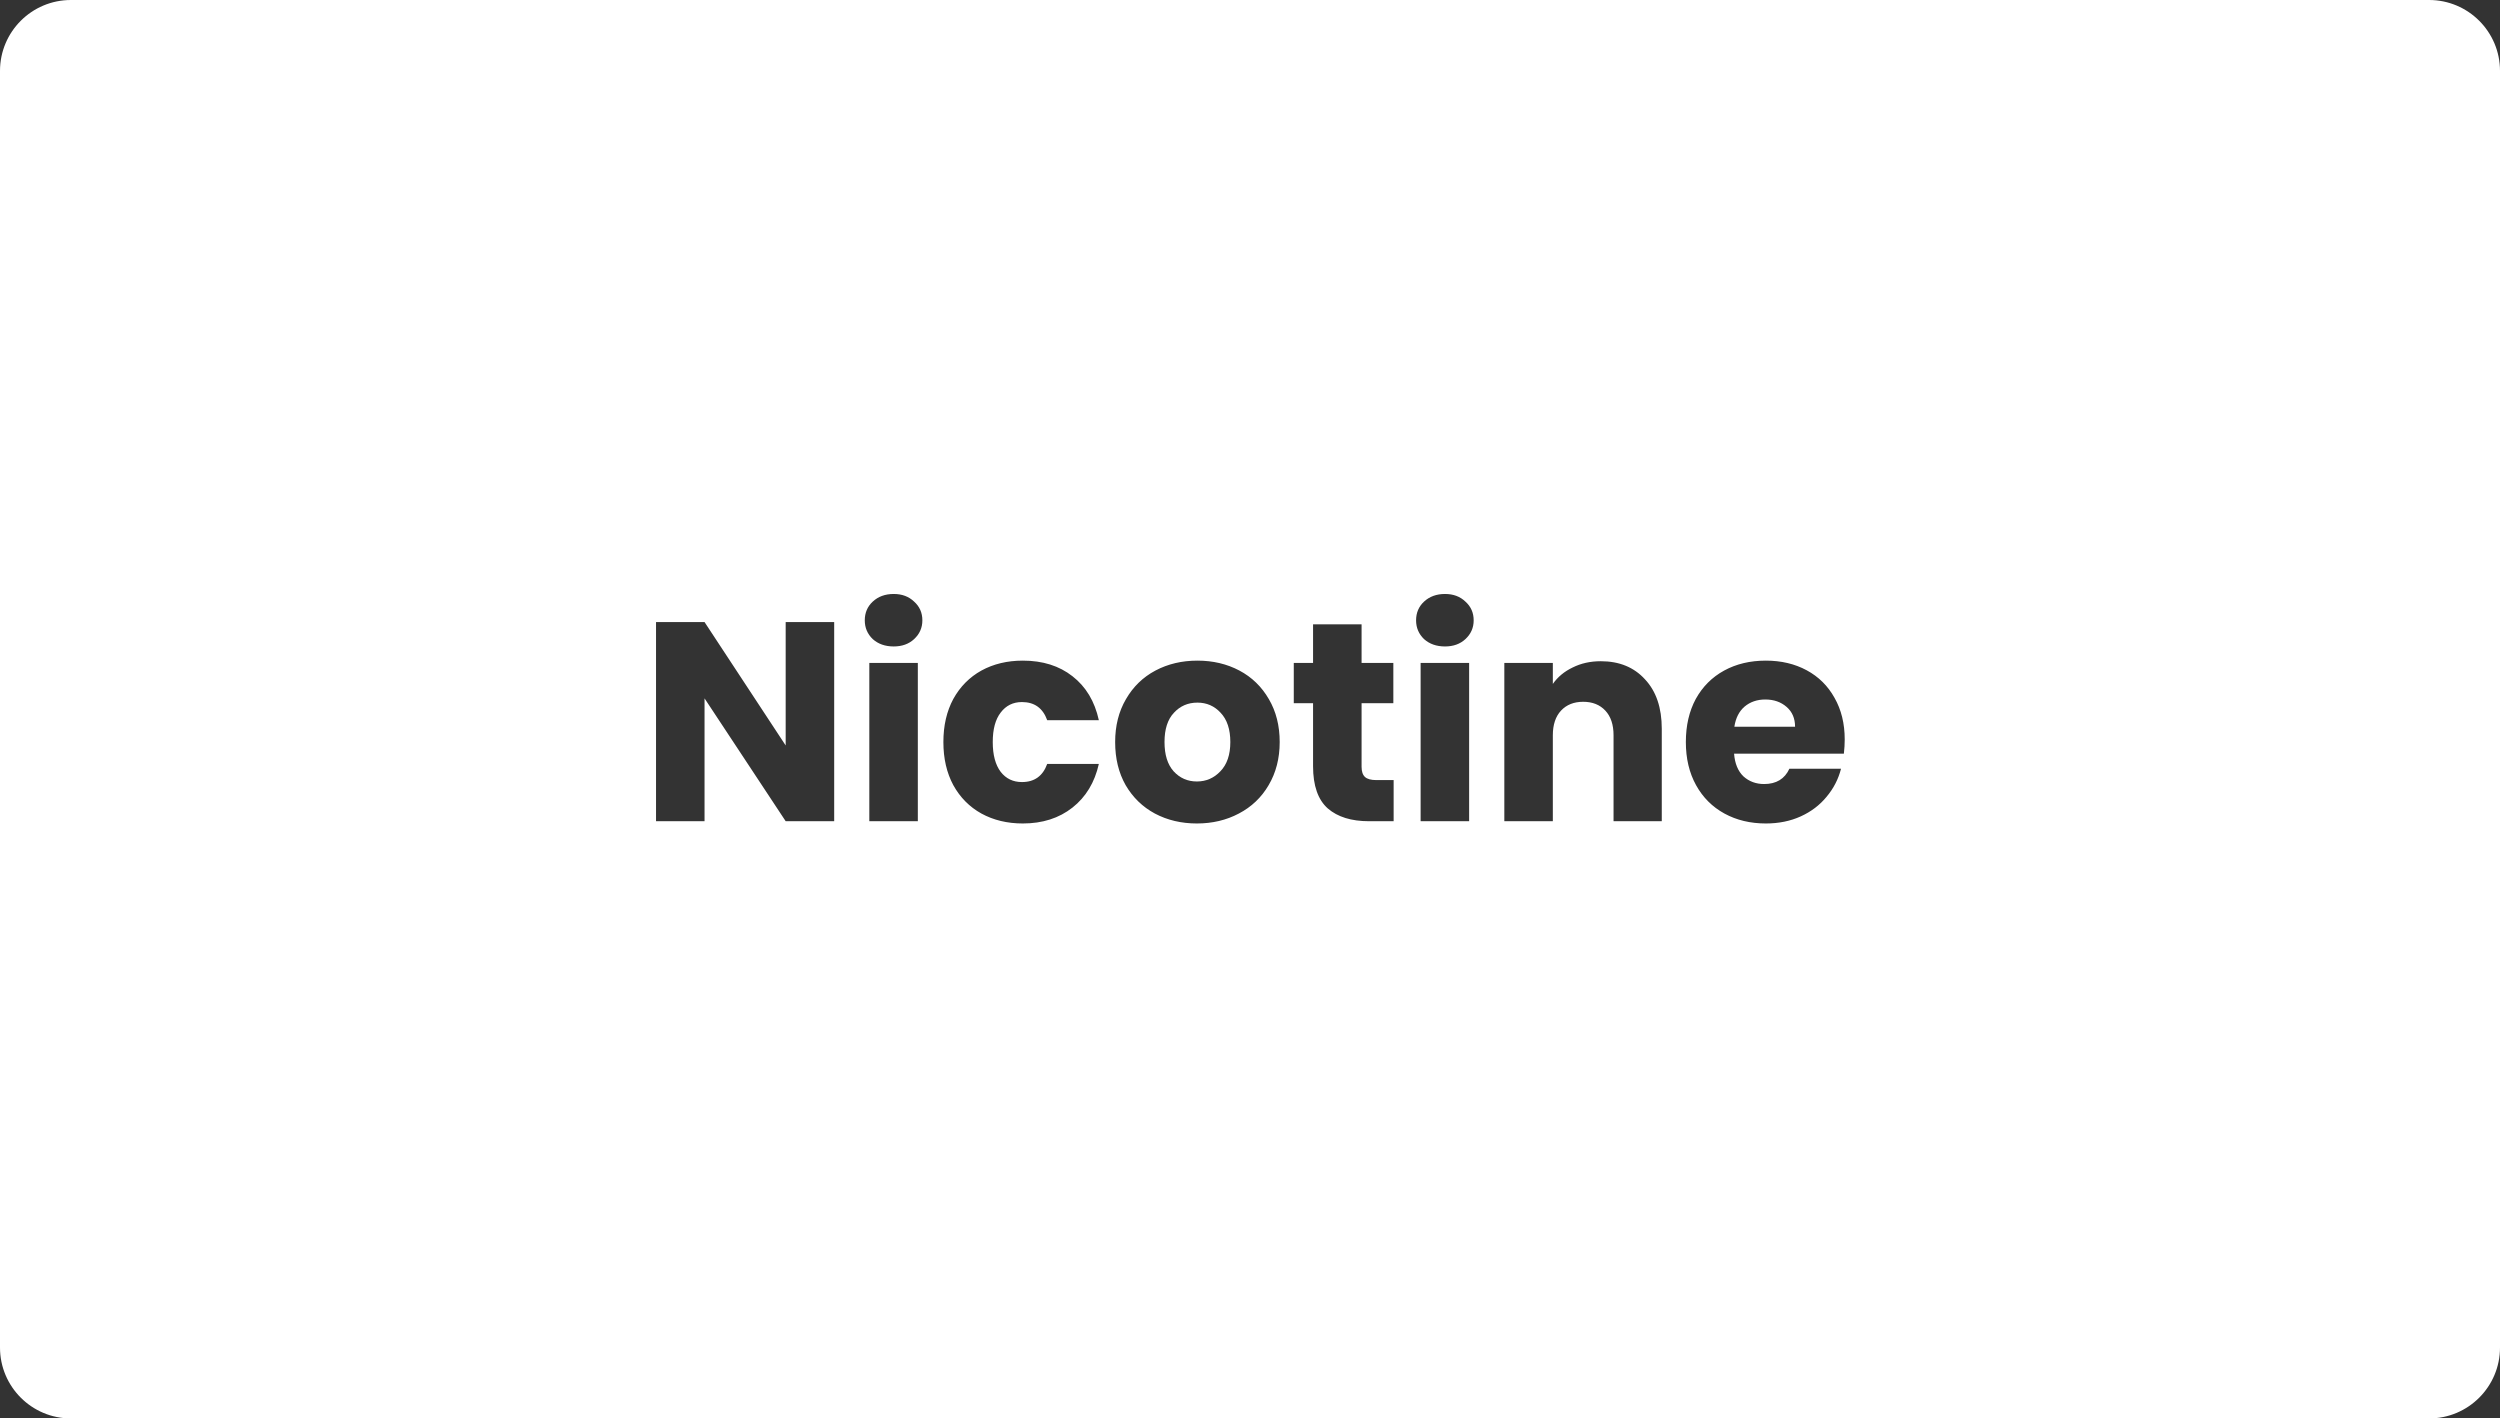 <svg width="282" height="160" viewBox="0 0 282 160" fill="none" xmlns="http://www.w3.org/2000/svg">
<rect x="0" y="0" width="282" height="160" fill="#333333" stroke="none"/>
<path d="M202.484 81.975C202.484 81.037 202.164 80.29 201.524 79.736C200.884 79.181 200.084 78.903 199.124 78.903C198.207 78.903 197.428 79.17 196.788 79.704C196.169 80.237 195.785 80.994 195.636 81.975H202.484Z" fill="white"/>
<path d="M135.005 88.151C136.05 88.151 136.936 87.767 137.661 86.999C138.408 86.231 138.781 85.133 138.781 83.704C138.781 82.274 138.418 81.175 137.693 80.407C136.989 79.639 136.114 79.255 135.069 79.255C134.002 79.255 133.117 79.639 132.413 80.407C131.709 81.154 131.357 82.253 131.357 83.704C131.357 85.133 131.698 86.231 132.381 86.999C133.085 87.767 133.96 88.151 135.005 88.151Z" fill="white"/>
<path fill-rule="evenodd" clip-rule="evenodd" d="M0 8C0 3.582 3.582 0 8 0H274C278.418 0 282 3.582 282 8V152C282 156.418 278.418 160 274 160H8C3.582 160 0 156.418 0 152V8ZM208.084 83.415C208.084 83.927 208.052 84.461 207.988 85.016H195.604C195.689 86.125 196.041 86.978 196.66 87.576C197.3 88.151 198.079 88.439 198.996 88.439C200.361 88.439 201.311 87.864 201.844 86.712H207.668C207.369 87.885 206.825 88.941 206.036 89.879C205.268 90.818 204.297 91.554 203.124 92.088C201.951 92.621 200.639 92.888 199.188 92.888C197.439 92.888 195.881 92.514 194.516 91.767C193.151 91.021 192.084 89.954 191.316 88.567C190.548 87.181 190.164 85.559 190.164 83.704C190.164 81.847 190.537 80.226 191.284 78.84C192.052 77.453 193.119 76.386 194.484 75.639C195.849 74.893 197.417 74.519 199.188 74.519C200.916 74.519 202.452 74.882 203.796 75.608C205.14 76.333 206.185 77.368 206.932 78.712C207.7 80.055 208.084 81.624 208.084 83.415ZM185.56 76.634C184.322 75.269 182.658 74.586 180.568 74.586C179.394 74.586 178.338 74.821 177.4 75.29C176.461 75.738 175.714 76.357 175.16 77.146V74.778H169.688V92.634H175.16V82.938C175.16 81.743 175.469 80.815 176.087 80.154C176.706 79.493 177.538 79.162 178.583 79.162C179.629 79.162 180.461 79.493 181.079 80.154C181.698 80.815 182.008 81.743 182.008 82.938V92.634H187.448V82.202C187.448 79.834 186.818 77.978 185.56 76.634ZM162.998 72.92C162.038 72.92 161.249 72.643 160.63 72.088C160.033 71.512 159.734 70.808 159.734 69.976C159.734 69.123 160.033 68.419 160.63 67.864C161.249 67.288 162.038 67 162.998 67C163.937 67 164.705 67.288 165.302 67.864C165.921 68.419 166.23 69.123 166.23 69.976C166.23 70.808 165.921 71.512 165.302 72.088C164.705 72.643 163.937 72.92 162.998 72.92ZM165.718 74.776V92.632H160.246V74.776H165.718ZM157.202 92.634V87.994H155.25C154.652 87.994 154.226 87.876 153.97 87.642C153.714 87.407 153.586 87.023 153.586 86.49V79.322H157.169V74.778H153.586V70.426H148.113V74.778H145.938V79.322H148.113V86.426C148.113 88.623 148.668 90.212 149.777 91.194C150.887 92.154 152.434 92.634 154.418 92.634H157.202ZM135.005 92.888C133.256 92.888 131.677 92.514 130.269 91.767C128.882 91.021 127.784 89.954 126.973 88.567C126.184 87.181 125.789 85.559 125.789 83.704C125.789 81.869 126.194 80.258 127.005 78.871C127.816 77.463 128.925 76.386 130.333 75.639C131.741 74.893 133.32 74.519 135.069 74.519C136.818 74.519 138.397 74.893 139.805 75.639C141.213 76.386 142.322 77.463 143.133 78.871C143.944 80.258 144.349 81.869 144.349 83.704C144.349 85.538 143.933 87.159 143.101 88.567C142.29 89.954 141.17 91.021 139.741 91.767C138.333 92.514 136.754 92.888 135.005 92.888ZM107.534 78.84C106.787 80.226 106.414 81.847 106.414 83.704C106.414 85.559 106.787 87.181 107.534 88.567C108.302 89.954 109.358 91.021 110.702 91.767C112.067 92.514 113.625 92.888 115.374 92.888C117.593 92.888 119.459 92.29 120.974 91.096C122.489 89.901 123.481 88.258 123.95 86.168H118.126C117.635 87.533 116.686 88.216 115.278 88.216C114.275 88.216 113.475 87.832 112.878 87.064C112.281 86.274 111.982 85.154 111.982 83.704C111.982 82.253 112.281 81.144 112.878 80.376C113.475 79.586 114.275 79.192 115.278 79.192C116.686 79.192 117.635 79.874 118.126 81.24H123.95C123.481 79.106 122.489 77.453 120.974 76.279C119.481 75.106 117.614 74.519 115.374 74.519C113.625 74.519 112.067 74.893 110.702 75.639C109.358 76.386 108.302 77.453 107.534 78.84ZM100.811 72.92C99.851 72.92 99.061 72.643 98.443 72.088C97.846 71.512 97.547 70.808 97.547 69.976C97.547 69.123 97.846 68.419 98.443 67.864C99.061 67.288 99.851 67 100.811 67C101.75 67 102.518 67.288 103.115 67.864C103.734 68.419 104.043 69.123 104.043 69.976C104.043 70.808 103.734 71.512 103.115 72.088C102.518 72.643 101.75 72.92 100.811 72.92ZM103.531 74.776V92.632H98.059V74.776H103.531ZM88.624 92.632H94.096V70.168H88.624V84.088L79.472 70.168H74V92.632H79.472V78.776L88.624 92.632Z" fill="white"/>
</svg>

